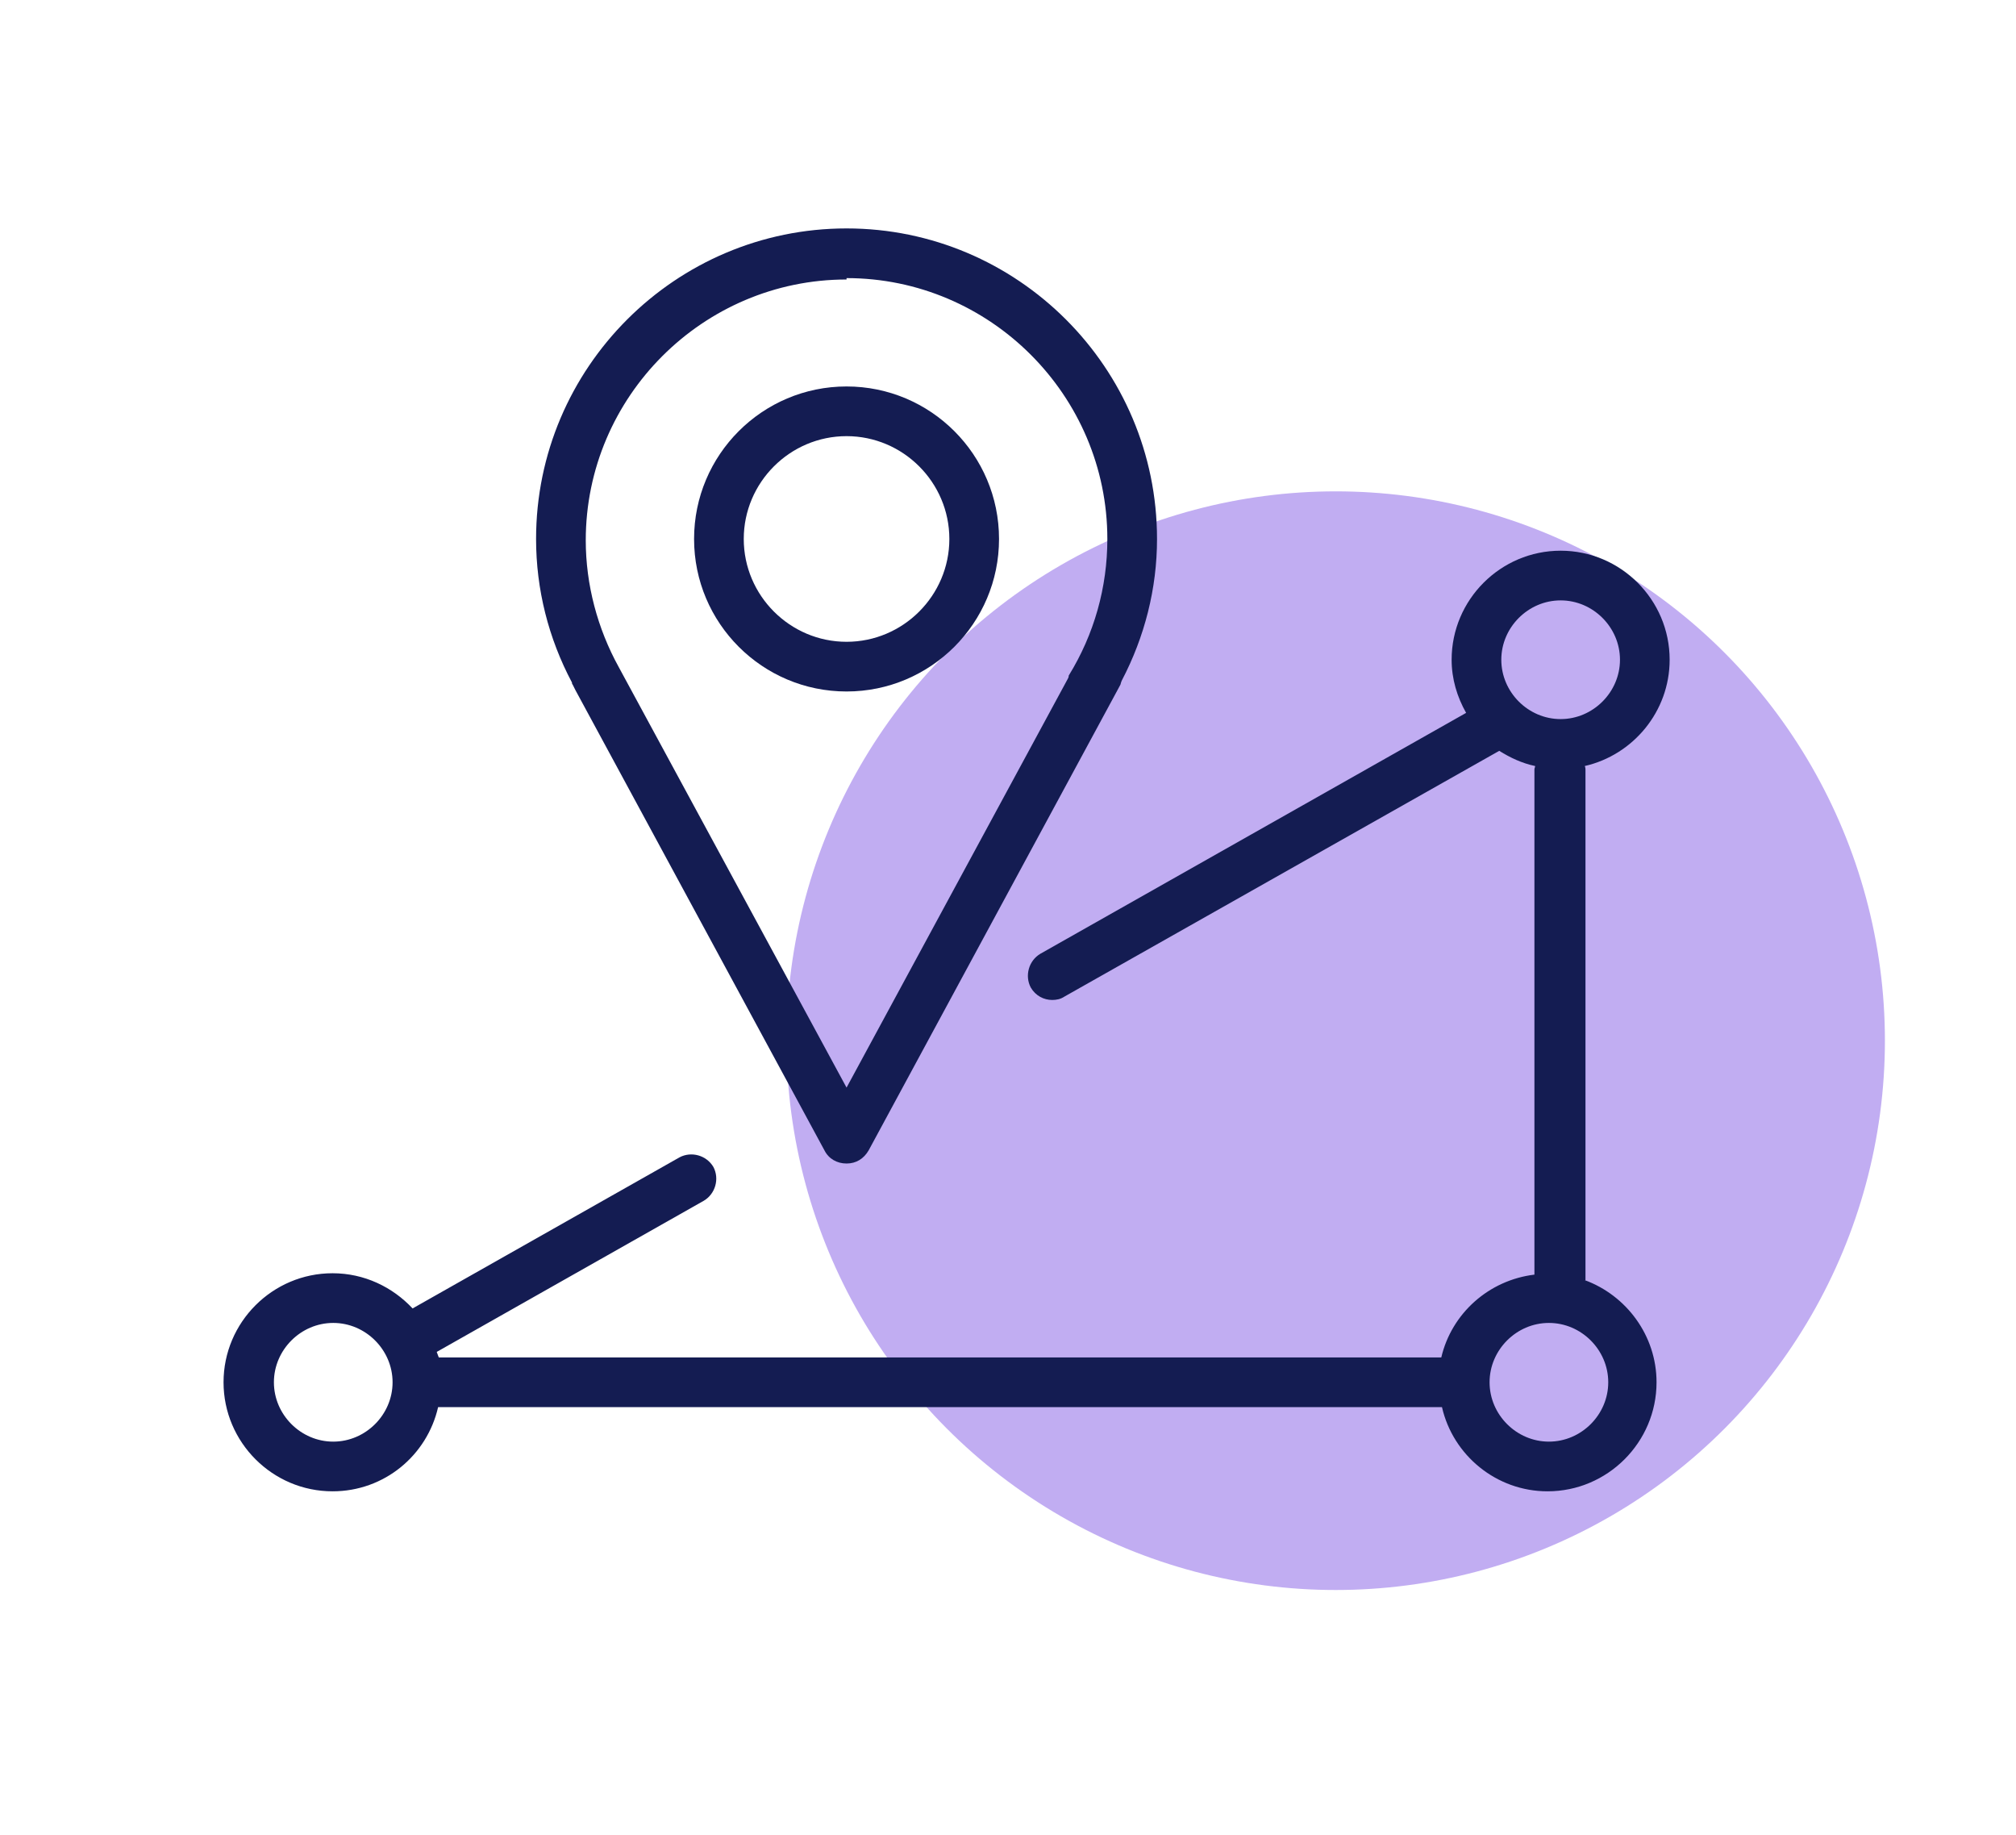 <svg xmlns="http://www.w3.org/2000/svg" id="pictogrammes_OK" viewBox="0 0 29.22 26.59"><defs><style>.cls-1{fill:#c1adf2;}.cls-2{fill:#141c52;}</style></defs><circle class="cls-1" cx="19.36" cy="15.08" r="7.96"></circle><path class="cls-2" d="m22.98,18.55v-7.4s0-.03-.01-.05c.7-.16,1.23-.79,1.23-1.54,0-.87-.71-1.58-1.58-1.58s-1.58.71-1.58,1.58c0,.28.08.54.21.77l-6.17,3.49c-.17.1-.23.32-.14.49.07.12.19.18.31.18.06,0,.12-.01.18-.05l6.3-3.56s0,0,0,0c.16.1.33.18.52.22,0,.02-.01.03-.01.05v7.32c-.66.08-1.2.56-1.35,1.2H6.36s-.02-.05-.03-.08l3.87-2.19c.17-.1.23-.32.14-.49-.1-.17-.32-.23-.49-.14l-3.87,2.19c-.29-.31-.7-.51-1.16-.51-.87,0-1.58.71-1.58,1.58s.71,1.58,1.58,1.58c.75,0,1.37-.52,1.53-1.22h14.55c.16.7.79,1.22,1.53,1.22.87,0,1.58-.71,1.58-1.58,0-.68-.44-1.26-1.04-1.48Zm-1.22-8.99c0-.47.39-.86.86-.86s.86.39.86.86-.39.86-.86.86-.86-.39-.86-.86ZM4.83,20.89c-.47,0-.86-.39-.86-.86s.39-.86.86-.86.86.39.86.86-.39.86-.86.86Zm17.62,0c-.47,0-.86-.39-.86-.86s.39-.86.86-.86.86.39.86.86-.39.86-.86.86Z"></path><path class="cls-2" d="m12.27,10.02c1.22,0,2.21-.99,2.21-2.21s-.99-2.21-2.21-2.21-2.21.99-2.21,2.21.99,2.21,2.21,2.21Zm0-3.7c.82,0,1.49.67,1.49,1.49s-.67,1.49-1.49,1.49-1.49-.67-1.49-1.49.67-1.49,1.49-1.49Z"></path><path class="cls-2" d="m8.3,9.92l.04.08s0,0,0,0l3.61,6.67c.06.12.18.19.32.19s.25-.07.32-.19l3.58-6.62s0,0,0,0l.07-.13s.01-.04.02-.06c.33-.63.51-1.33.51-2.05,0-2.48-2.02-4.5-4.5-4.5s-4.5,2.02-4.5,4.5c0,.73.18,1.44.52,2.08,0,.01,0,.02.01.03Zm3.97-5.89c2.08,0,3.78,1.7,3.78,3.78,0,.7-.19,1.38-.56,1.98,0,.01,0,.02-.01.04l-3.21,5.93-3.3-6.09s0,0,0,0h0s0,0,0,0c-.31-.56-.48-1.2-.48-1.84,0-2.08,1.7-3.78,3.78-3.78Z"></path></svg>